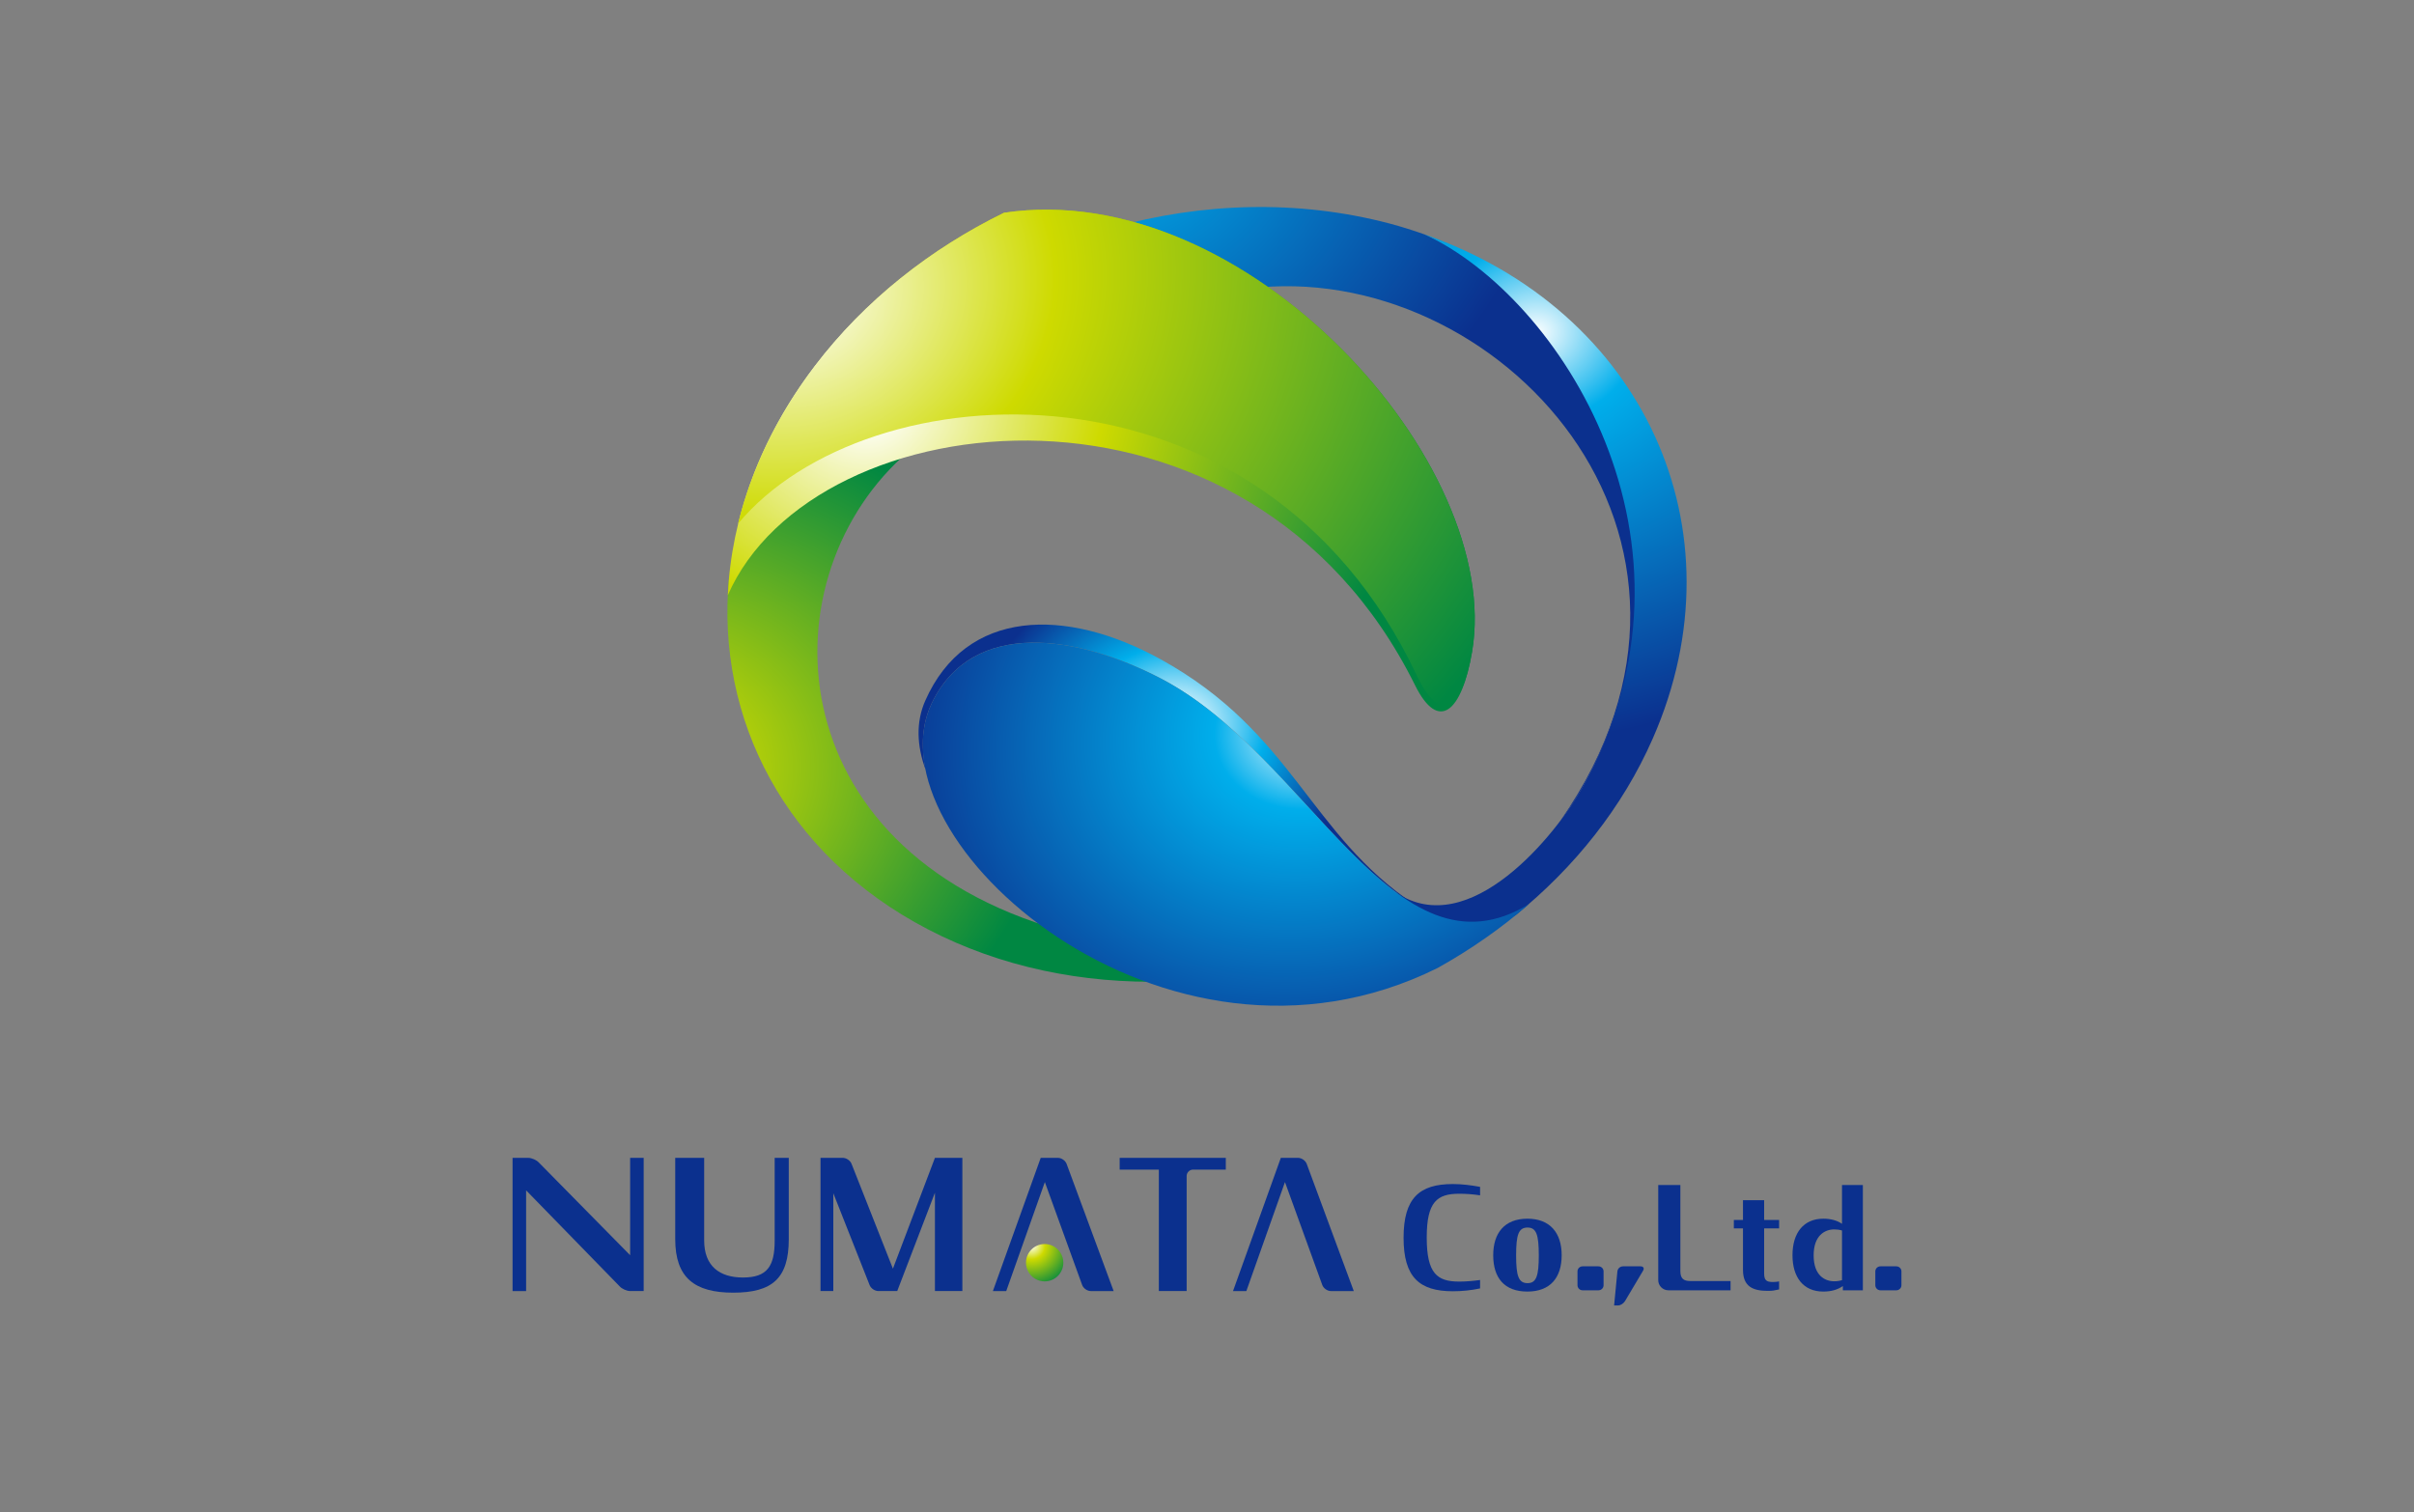 <?xml version="1.0" encoding="utf-8"?>
<!-- Generator: Adobe Illustrator 15.1.0, SVG Export Plug-In . SVG Version: 6.00 Build 0)  -->
<!DOCTYPE svg PUBLIC "-//W3C//DTD SVG 1.1//EN" "http://www.w3.org/Graphics/SVG/1.1/DTD/svg11.dtd">
<svg version="1.1" id="レイヤー_1" xmlns="http://www.w3.org/2000/svg" xmlns:xlink="http://www.w3.org/1999/xlink" x="0px"
	 y="0px" width="158px" height="99px" viewBox="0 0 158 99" enable-background="new 0 0 158 99" xml:space="preserve">
<rect x="0" y="0" width="158" height="99" fill="#808080" stroke="none"/>
<g>
	<g>
		<g>
			<path fill="#0B308E" d="M44.195,81.118V75.79h1.894v5.41c0,1.678,1.012,2.422,2.538,2.422c1.582,0,2.077-0.73,2.077-2.422v-5.41
				h0.922v5.328c0,2.553-1.074,3.496-3.637,3.496C45.46,84.614,44.195,83.633,44.195,81.118z"/>
			<path fill="#0B308E" d="M91.866,81.022c0-2.596,1.031-3.518,3.225-3.518c0.578,0,1.203,0.076,1.783,0.186v0.553
				c-0.485-0.076-0.953-0.104-1.365-0.104c-1.445,0-2.127,0.521-2.127,2.865c0,2.361,0.682,2.885,2.127,2.885
				c0.422,0,0.88-0.037,1.365-0.104v0.551c-0.561,0.123-1.195,0.186-1.783,0.186C92.905,84.522,91.866,83.608,91.866,81.022z"/>
			<path fill="#0B308E" d="M97.733,82.163c0-1.455,0.744-2.391,2.238-2.391c1.488,0,2.243,0.936,2.243,2.391
				c0,1.457-0.737,2.379-2.243,2.379C98.463,84.542,97.733,83.647,97.733,82.163z M100.716,82.18c0-1.363-0.159-1.828-0.736-1.828
				c-0.59,0-0.748,0.465-0.748,1.828c0,1.336,0.158,1.811,0.748,1.811C100.557,83.991,100.716,83.516,100.716,82.18z"/>
			<path fill="#0B308E" d="M103.249,83.221c0-0.182,0.148-0.33,0.33-0.33h1.045c0.184,0,0.332,0.148,0.332,0.33v0.906
				c0,0.182-0.148,0.332-0.332,0.332h-1.045c-0.182,0-0.33-0.15-0.33-0.332V83.221z"/>
			<path fill="#0B308E" d="M122.743,83.221c0-0.182,0.148-0.33,0.331-0.33h1.046c0.182,0,0.332,0.148,0.332,0.33v0.906
				c0,0.182-0.15,0.332-0.332,0.332h-1.046c-0.183,0-0.331-0.15-0.331-0.332V83.221z"/>
			<g>
				<path fill="#0B308E" d="M107.381,82.891h-1.158c-0.184,0-0.345,0.148-0.362,0.328l-0.215,2.23h0.273
					c0.148,0,0.347-0.129,0.441-0.285l1.182-1.99C107.636,83.018,107.562,82.891,107.381,82.891z"/>
			</g>
			<path fill="#0B308E" d="M113.483,79.856h0.598v-1.295h1.385v1.295h0.979v0.553h-0.979v2.939c0,0.457,0.148,0.568,0.578,0.568
				c0.15,0,0.289-0.016,0.4-0.037v0.523c-0.382,0.064-0.327,0.094-0.748,0.094c-0.934,0-1.615-0.26-1.615-1.373v-2.715h-0.598
				V79.856z"/>
			<path fill="#0B308E" d="M117.321,82.163c0-1.475,0.738-2.391,2.018-2.391c0.484,0,0.896,0.111,1.223,0.336v-2.539h1.365v6.891
				h-1.309v-0.281c-0.336,0.242-0.766,0.363-1.279,0.363C118.022,84.542,117.321,83.598,117.321,82.163z M120.562,83.795v-3.25
				c-0.149-0.047-0.327-0.072-0.504-0.072c-0.625,0-1.352,0.402-1.352,1.697c0,1.334,0.744,1.699,1.352,1.699
				C120.226,83.87,120.412,83.842,120.562,83.795z"/>
		</g>
		<path fill="#0B308E" d="M42.13,84.508h-0.883c-0.229,0-0.542-0.141-0.696-0.314l-6.116-6.277v6.592h-0.887V75.79h1.024
			c0.23,0,0.547,0.141,0.701,0.311l5.97,6.061V75.79h0.887V84.508z"/>
		<path fill="#0B308E" d="M58.725,84.508h-1.236c-0.231,0-0.488-0.174-0.572-0.391l-2.376-6.012v6.402h-0.837V75.79h1.46
			c0.231,0,0.489,0.178,0.572,0.393l2.707,6.861l2.75-7.254h1.795v8.719h-1.795v-6.436L58.725,84.508z"/>
		<path fill="#0B308E" d="M68.387,77.374l-2.527,7.135h-0.874l3.13-8.719h1.131c0.23,0,0.484,0.18,0.564,0.395l3.079,8.324h-1.497
			c-0.231,0-0.483-0.178-0.563-0.393L68.387,77.374z"/>
		<path fill="#0B308E" d="M84.103,77.374l-2.527,7.135h-0.873l3.129-8.719h1.131c0.23,0,0.484,0.18,0.564,0.395l3.08,8.324h-1.498
			c-0.23,0-0.483-0.178-0.562-0.393L84.103,77.374z"/>
		<radialGradient id="SVGID_1_" cx="67.52" cy="81.536" r="2.84" gradientUnits="userSpaceOnUse">
			<stop  offset="0" style="stop-color:#FFFFFF"/>
			<stop  offset="0.314" style="stop-color:#CEDA00"/>
			<stop  offset="1" style="stop-color:#008742"/>
		</radialGradient>
		<circle fill="url(#SVGID_1_)" cx="68.374" cy="82.653" r="1.222"/>
		<path fill="#0B308E" d="M77.668,84.508h-1.821v-7.949h-2.563v-0.77h6.946v0.77h-2.143c-0.231,0-0.419,0.189-0.419,0.42V84.508z"/>
		<path fill="#0B308E" d="M113.267,84.459h-4.07c-0.365,0-0.663-0.299-0.663-0.662v-6.229h1.449c0,0,0,5.225,0,5.639
			c0,0.482,0.214,0.645,0.644,0.645c0.431,0,2.641,0,2.641,0V84.459z"/>
	</g>
	<g>
		<g>
			
				<radialGradient id="SVGID_2_" cx="2919.533" cy="-1654.93" r="31.332" gradientTransform="matrix(0.954 -0.5 0.507 0.783 -1904.452 2806.55)" gradientUnits="userSpaceOnUse">
				<stop  offset="0.121" style="stop-color:#CEDA00"/>
				<stop  offset="0.816" style="stop-color:#008742"/>
			</radialGradient>
			<path fill="url(#SVGID_2_)" d="M47.716,37.81c-0.876,9.258,3.697,18.164,13,23.012c4.771,2.488,10.17,3.578,15.607,3.428
				c-2.5-0.809-4.821-1.967-6.867-3.342c-18.82-5.35-19.398-23.289-9.987-31.365C54.203,30.945,49.856,33.869,47.716,37.81z"/>
		</g>
		<g>
			<g>
				
					<radialGradient id="SVGID_3_" cx="4122.993" cy="-1849.834" r="54.746" gradientTransform="matrix(0.811 -0.667 0.714 0.646 -1949.978 3954.327)" gradientUnits="userSpaceOnUse">
					<stop  offset="0" style="stop-color:#00AEEB"/>
					<stop  offset="0.48" style="stop-color:#0B308E"/>
				</radialGradient>
				<path fill="url(#SVGID_3_)" d="M93.256,15.349c-0.755-0.264-1.523-0.512-2.32-0.721c-5.994-1.578-12.292-1.37-18.149,0.277
					c3.112,0.742,6.133,2.146,8.914,3.988c16.184-2.055,33.443,16.176,20.423,34.836c0.62-0.818,1.123-1.594,1.468-2.215
					C112.507,35.464,103.101,19.558,93.256,15.349z"/>
			</g>
			<g>
				
					<radialGradient id="SVGID_4_" cx="6197.628" cy="-1371.354" r="31.268" gradientTransform="matrix(0.384 -0.876 1.007 0.265 -898.467 5814.304)" gradientUnits="userSpaceOnUse">
					<stop  offset="0" style="stop-color:#FFFFFF"/>
					<stop  offset="0.209" style="stop-color:#00AEEB"/>
					<stop  offset="0.939" style="stop-color:#0B308E"/>
				</radialGradient>
				<path fill="url(#SVGID_4_)" d="M93.235,15.339c8.804,4.052,19.279,20.113,10.355,36.176c-1.731,3.117-7.419,10.145-12.215,6.906
					c-0.004,0.053,0.002,0.097,0.002,0.147c2.451,1.833,4.965,2.646,7.815,1.338c3.857-3.128,7.003-7.044,8.989-11.575
					C114.194,34.611,107.512,20.314,93.235,15.339z"/>
			</g>
			<g>
				
					<radialGradient id="SVGID_5_" cx="4097.559" cy="-1813.639" r="18.64" gradientTransform="matrix(0.808 -0.67 0.717 0.644 -1933.812 3961.028)" gradientUnits="userSpaceOnUse">
					<stop  offset="0.049" style="stop-color:#FFFFFF"/>
					<stop  offset="0.314" style="stop-color:#00AEEB"/>
					<stop  offset="0.637" style="stop-color:#0B308E"/>
				</radialGradient>
				<path fill="url(#SVGID_5_)" d="M60.988,46.021c2.691-5.58,9.576-4.42,14.965-1.623c6.756,3.504,11.469,11.83,16.667,14.832
					c-6.935-4.615-7.957-11.266-16.63-16.063c-6.236-3.447-12.772-3.33-15.432,2.701c-0.615,1.394-0.558,2.936,0.026,4.518
					C60.261,48.82,60.361,47.326,60.988,46.021z"/>
			</g>
			<g>
				
					<radialGradient id="SVGID_6_" cx="4103.403" cy="-1807.605" r="27.462" gradientTransform="matrix(0.808 -0.67 0.717 0.644 -1933.812 3961.028)" gradientUnits="userSpaceOnUse">
					<stop  offset="0" style="stop-color:#FFFFFF"/>
					<stop  offset="0.209" style="stop-color:#00AEEB"/>
					<stop  offset="0.939" style="stop-color:#0B308E"/>
				</radialGradient>
				<path fill="url(#SVGID_6_)" d="M75.954,44.398c-5.389-2.797-12.274-3.957-14.965,1.623c-4.25,8.837,15.159,26.25,33.098,17.344
					c2.149-1.194,4.167-2.602,6.003-4.197C91.218,64.625,85.724,49.464,75.954,44.398z"/>
			</g>
		</g>
		<g>
			<g>
				
					<radialGradient id="SVGID_7_" cx="3470.746" cy="-1783.404" r="37.874" gradientTransform="matrix(0.896 -0.578 0.603 0.727 -1977.552 3329.61)" gradientUnits="userSpaceOnUse">
					<stop  offset="0.013" style="stop-color:#FFFFFF"/>
					<stop  offset="0.377" style="stop-color:#CEDA00"/>
					<stop  offset="0.892" style="stop-color:#008742"/>
				</radialGradient>
				<path fill="url(#SVGID_7_)" d="M92.617,44.853c1.552,3.125,3.066,1.727,3.731-2.178c2.1-12.283-14.754-31.111-30.634-28.748
					c-4.802,2.35-9.11,5.731-12.385,10.033c-3.609,4.748-5.461,9.951-5.693,15.004C53.254,26.093,81.739,22.921,92.617,44.853z"/>
			</g>
			<g>
				
					<radialGradient id="SVGID_8_" cx="3471.716" cy="-1793.077" r="50.592" gradientTransform="matrix(0.896 -0.578 0.603 0.727 -1977.552 3329.61)" gradientUnits="userSpaceOnUse">
					<stop  offset="0" style="stop-color:#FFFFFF"/>
					<stop  offset="0.314" style="stop-color:#CEDA00"/>
					<stop  offset="1" style="stop-color:#008742"/>
				</radialGradient>
				<path fill="url(#SVGID_8_)" d="M92.731,44.214c1.488,3.15,2.952,2.365,3.617-1.539c2.1-12.283-14.754-31.111-30.634-28.748
					c-4.802,2.35-9.11,5.731-12.385,10.033c-2.498,3.285-4.156,6.791-5.019,10.313C56.72,24.162,82.519,22.582,92.731,44.214z"/>
			</g>
		</g>
	</g>
</g>
</svg>
